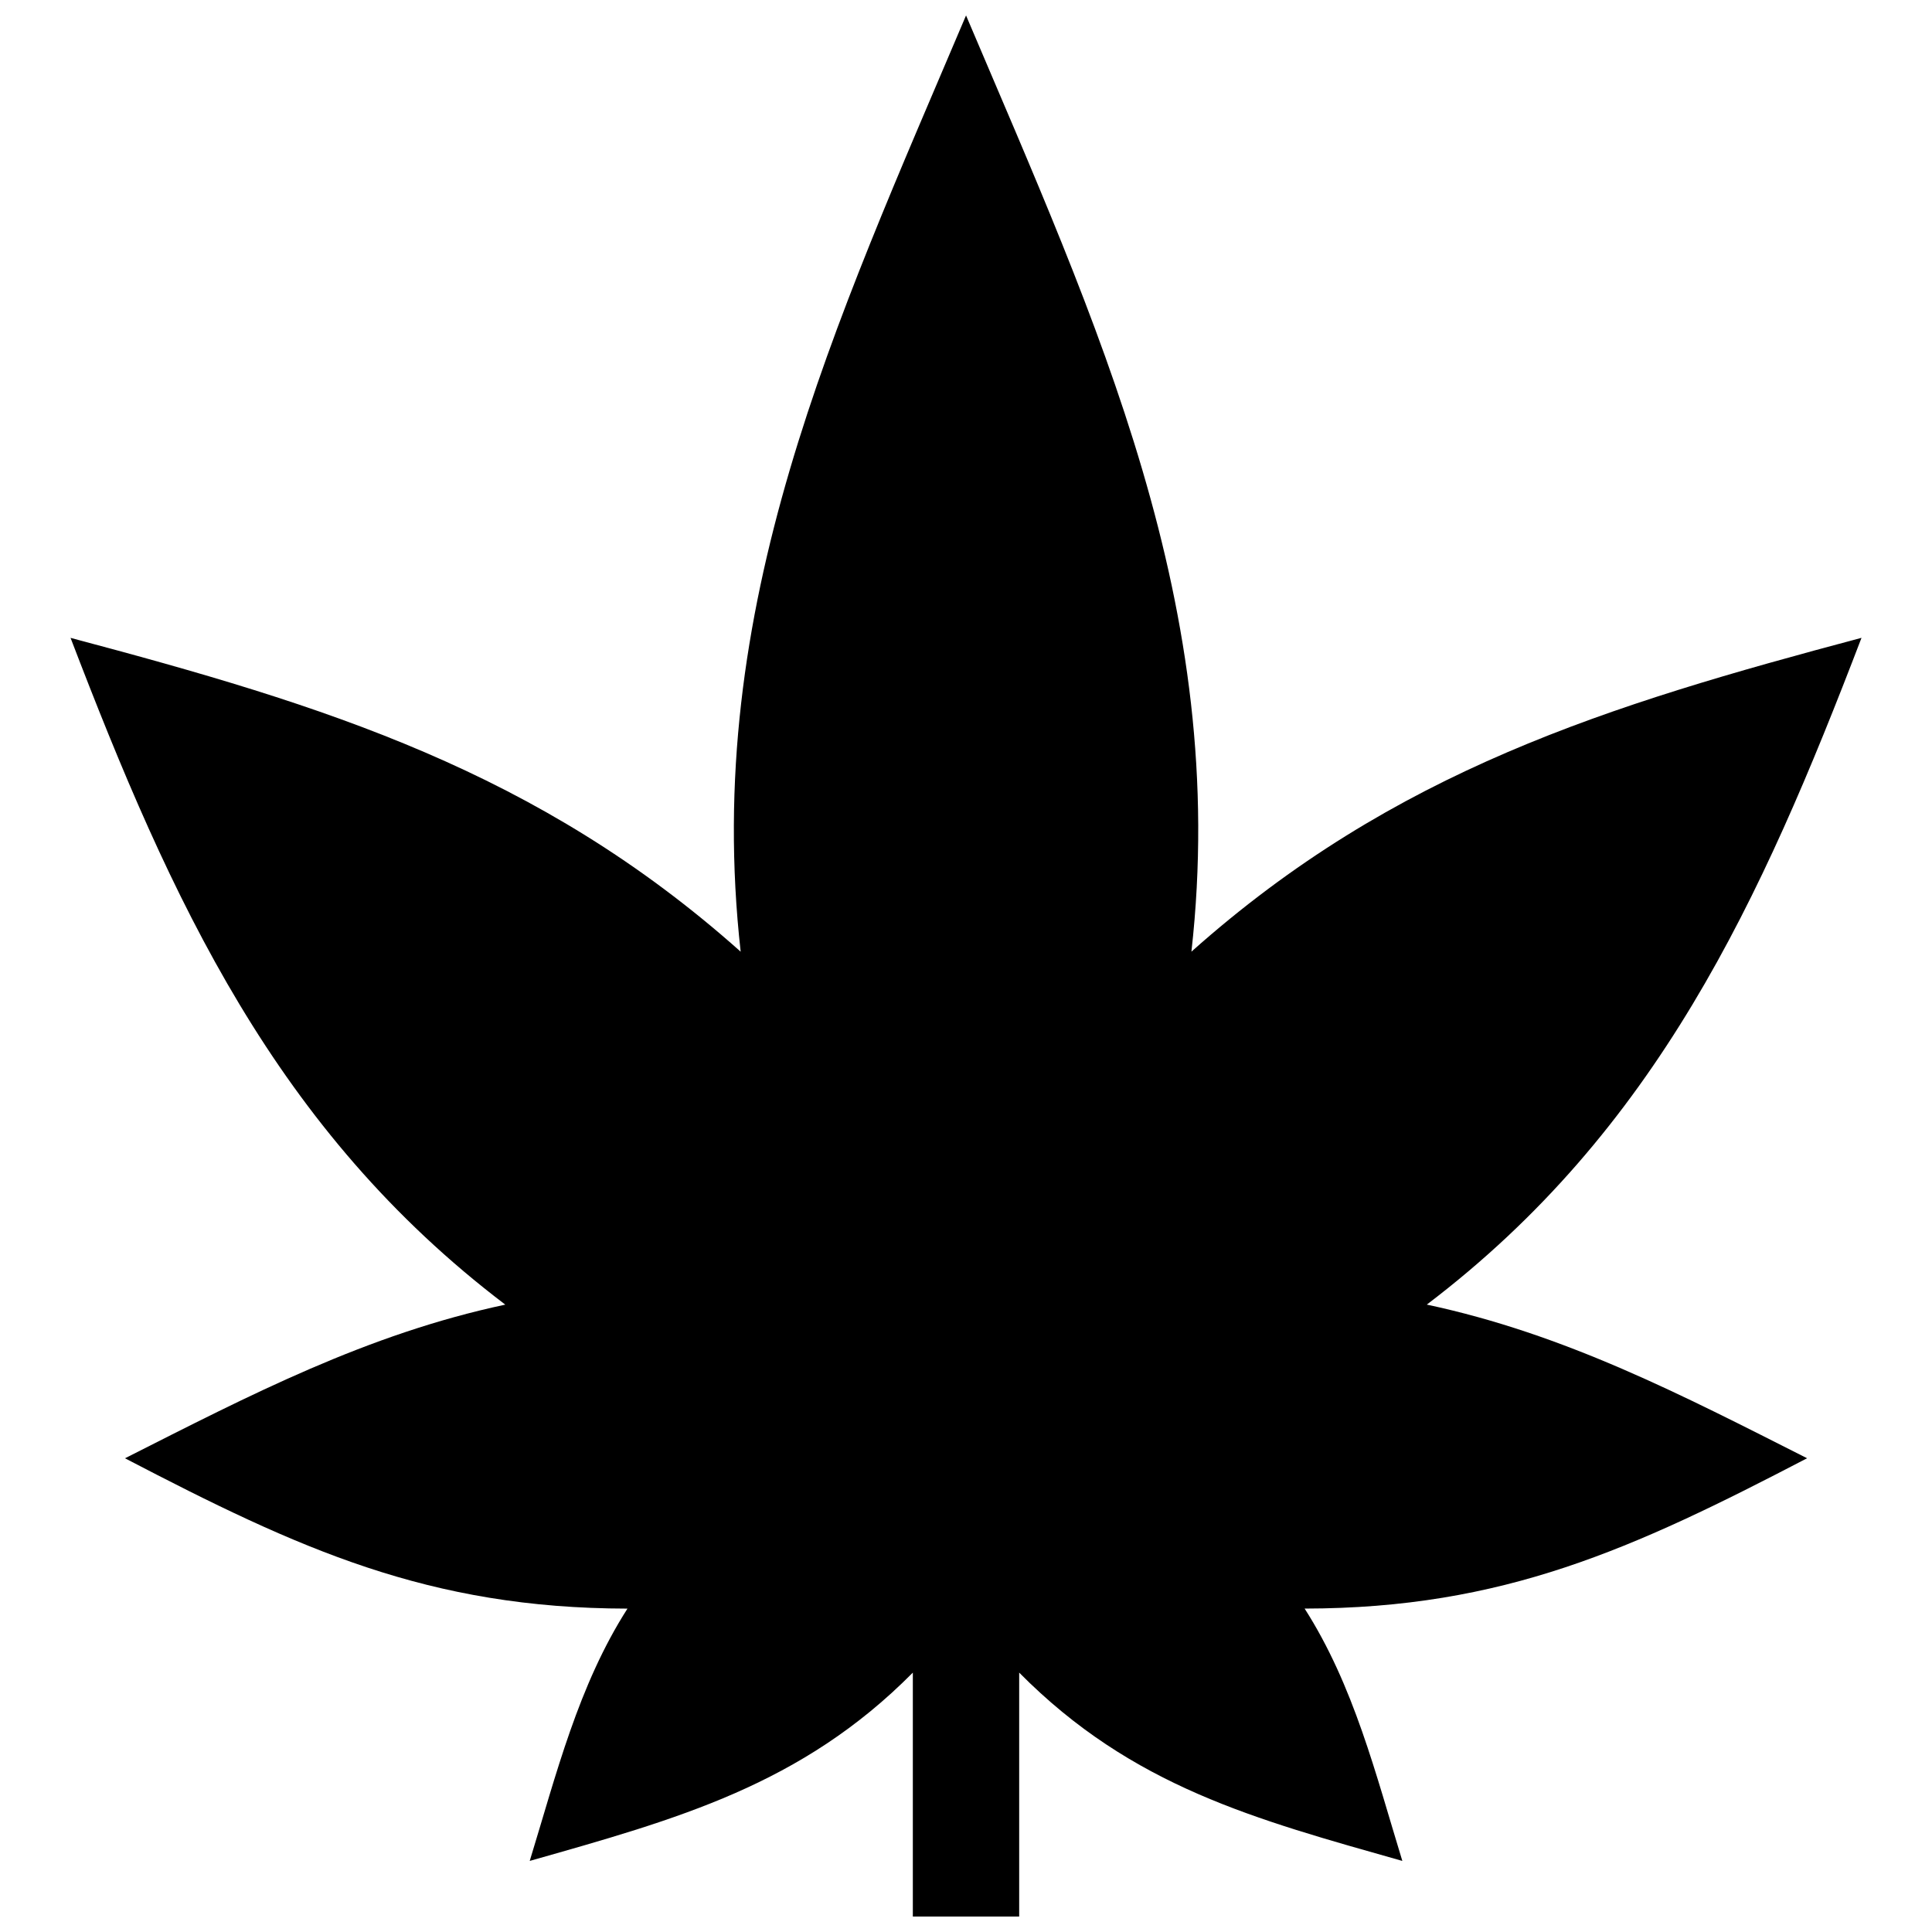 <?xml version="1.0" encoding="UTF-8"?>
<!-- The Best Svg Icon site in the world: iconSvg.co, Visit us! https://iconsvg.co -->
<svg width="800px" height="800px" version="1.1" viewBox="144 144 512 512" xmlns="http://www.w3.org/2000/svg">
 <defs>
  <clipPath id="a">
   <path d="m162 148.09h476v503.81h-476z"/>
  </clipPath>
 </defs>
 <g clip-path="url(#a)">
  <path d="m284.36 637.17c39.168-11.113 72.055-20.121 101.55-49.906v64.637h28.184v-64.641c29.988 30.289 62.625 38.863 101.54 49.906-7.012-22.871-12.848-46.5-25.895-66.875 52.73-0.059 87.027-15.801 133.16-39.84-33.199-16.777-64.094-32.898-100.78-40.719 60.859-46.211 88.539-107.05 115.2-176.7-67.27 17.895-123.82 35.227-177.58 83.168 10.258-91.348-24.98-166.21-59.73-248.11-34.742 81.918-69.98 156.75-59.723 248.12-53.785-47.941-110.31-65.285-177.59-83.168 26.672 69.648 54.34 130.49 115.21 176.7-36.656 7.809-67.602 23.941-100.78 40.719 46.16 24.051 80.398 39.762 133.16 39.84-13.047 20.375-18.883 44.004-25.906 66.875" fill-rule="evenodd"/>
 </g>
</svg>